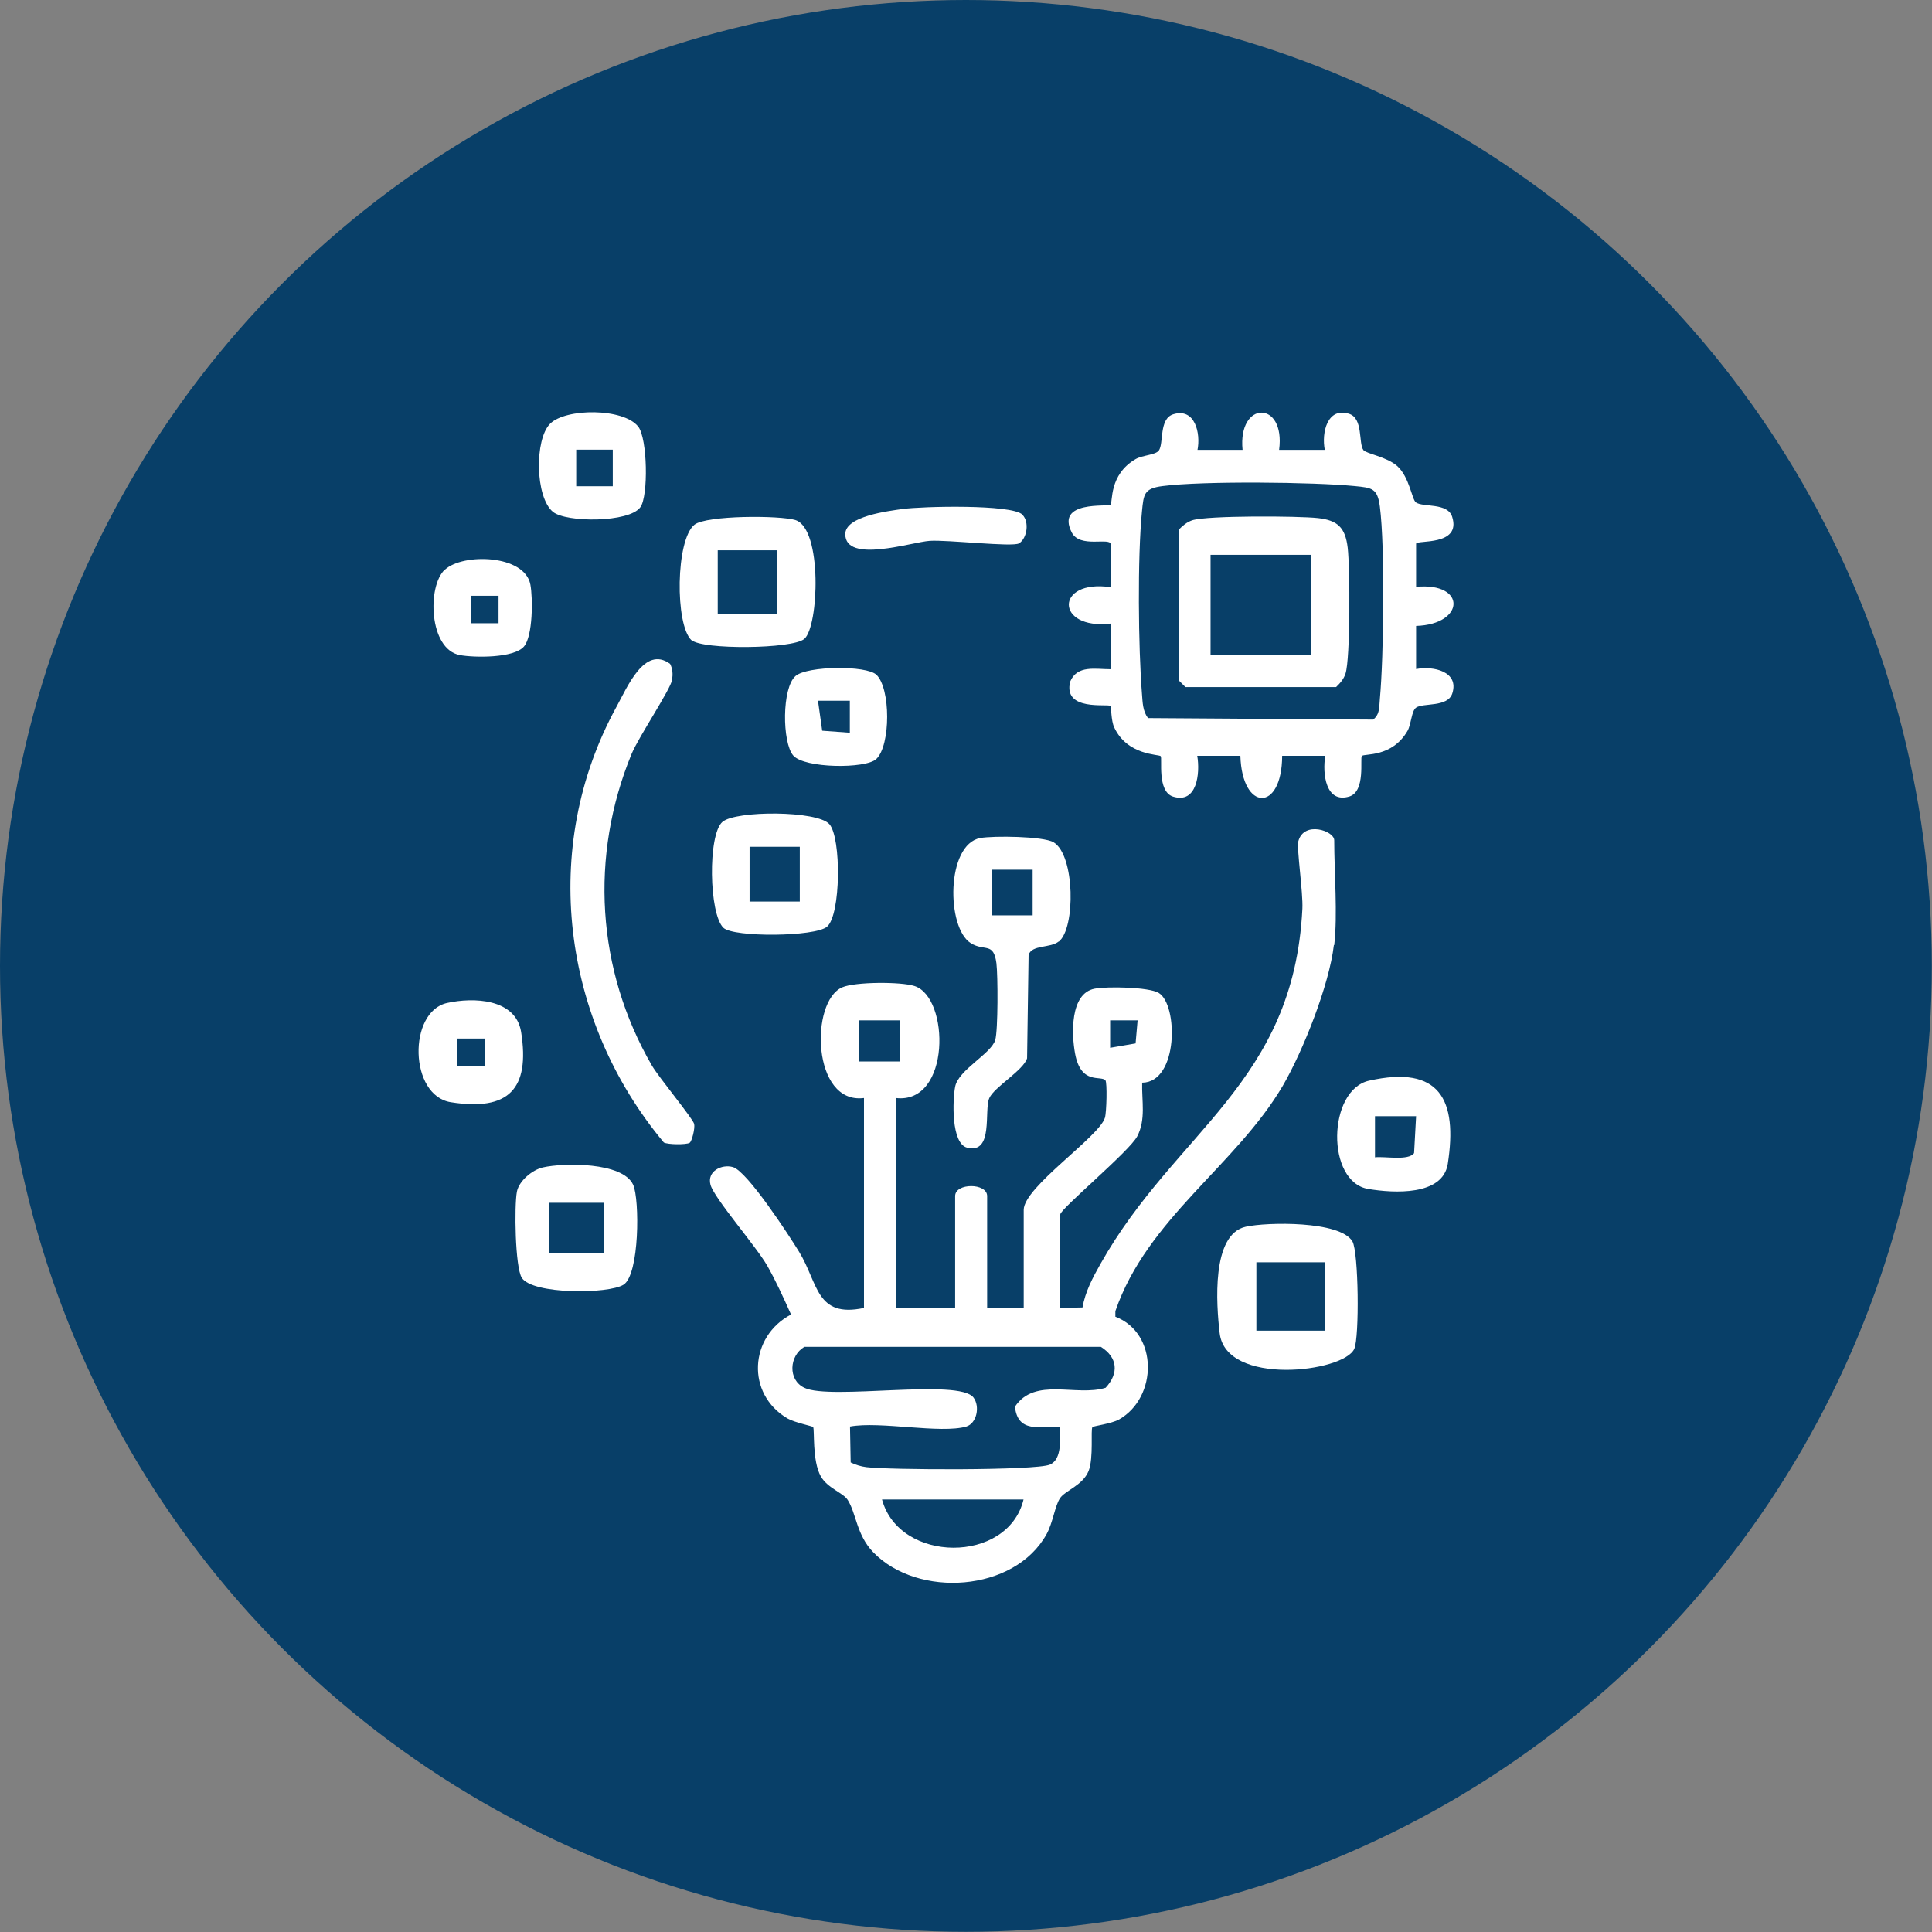 <svg xmlns="http://www.w3.org/2000/svg" id="Layer_2" data-name="Layer 2" viewBox="0 0 114.67 114.67"><rect x="0" y="0" width="114.67" height="114.67" fill="#808080" stroke="none"/><defs><style>      .cls-1 {        fill: #fff;      }      .cls-2 {        fill: #083f68;      }    </style></defs><g id="Layer_1-2" data-name="Layer 1"><g><circle class="cls-2" cx="57.33" cy="57.33" r="57.33"></circle><g><path class="cls-1" d="M79.17,56.09c-.27,2.35-1.82,6.27-3.03,8.35-2.78,4.73-8.05,7.89-9.94,13.38v.33c2.55.98,2.52,4.79.22,6.1-.44.25-1.53.39-1.58.45-.12.14.08,1.84-.23,2.61-.35.86-1.4,1.16-1.7,1.62s-.42,1.45-.79,2.12c-1.91,3.46-7.66,3.82-10.3,1.07-.99-1.03-.99-2.29-1.51-3.1-.27-.42-1.19-.69-1.59-1.39-.53-.93-.36-2.82-.46-2.93-.05-.06-1.08-.26-1.52-.51-2.48-1.46-2.26-4.87.21-6.17-.44-.98-.89-1.98-1.42-2.91-.67-1.16-3.14-3.99-3.36-4.79s.66-1.24,1.33-1.05c.85.24,3.35,4.08,3.93,5.03,1.14,1.86.99,3.94,3.85,3.33v-12.46c-3.1.4-3.21-5.75-1.29-6.57.76-.33,3.47-.34,4.28-.08,2.11.66,2.17,7.04-1.1,6.65v12.46h3.52v-6.64c0-.79,1.9-.79,1.9,0v6.64h2.17v-5.82c0-1.36,4.48-4.33,4.82-5.47.1-.33.14-2.09.03-2.22-.27-.31-1.45.29-1.8-1.58-.21-1.12-.32-3.58,1.16-3.86.74-.14,3.21-.1,3.8.25,1.16.69,1.18,5.31-.98,5.33-.03,1.1.23,2.17-.29,3.18-.45.88-4.57,4.31-4.57,4.64v5.55l1.32-.03c.16-.93.61-1.78,1.07-2.59,4.45-7.9,11.46-10.71,11.98-21.07.05-.95-.35-3.61-.24-4.01.33-1.23,2.13-.62,2.13-.06,0,1.92.21,4.41,0,6.23ZM53.43,60.56h-2.44v2.44h2.44v-2.44ZM67.52,60.56h-1.63s0,1.63,0,1.63l1.51-.26.12-1.37ZM57.36,84.67c-1.55.44-5.11-.33-6.91,0l.04,2.13c.29.14.61.24.93.28,1.34.17,10.04.21,10.89-.15.76-.32.59-1.61.6-2.26-1.19,0-2.51.39-2.67-1.18,1.19-1.78,3.63-.58,5.38-1.12.8-.86.72-1.8-.28-2.43h-17.6c-.9.53-.99,1.96,0,2.43,1.54.75,9.18-.57,10.04.58.4.53.19,1.54-.43,1.72ZM60.75,89h-8.4c1.03,3.79,7.47,3.84,8.4,0Z"></path><path class="cls-1" d="M71.04,26.7h2.71c-.29-2.94,2.56-2.95,2.17,0h2.71c-.2-1.02.15-2.55,1.44-2.14.85.27.55,1.73.85,2.15.16.22,1.4.4,2.02.96.72.66.86,1.98,1.1,2.15.42.3,1.88,0,2.15.85.56,1.76-2.11,1.36-2.14,1.6v2.56c3-.29,2.92,2.23,0,2.32v2.56c1.03-.2,2.56.15,2.15,1.44-.27.85-1.73.55-2.15.85-.28.2-.28.97-.51,1.38-.93,1.6-2.57,1.33-2.71,1.49-.12.13.23,2.09-.73,2.4-1.42.45-1.62-1.37-1.44-2.41h-2.56c-.01,3.36-2.38,3.31-2.48,0h-2.56c.18,1.05-.02,2.87-1.44,2.42-.96-.31-.62-2.28-.73-2.4s-1.98-.03-2.76-1.71c-.19-.4-.17-1.23-.22-1.27-.15-.15-2.84.34-2.39-1.45.42-.99,1.49-.73,2.4-.73v-2.71c-3.29.39-3.33-2.65,0-2.16v-2.56c-.06-.41-1.83.26-2.31-.69-.97-1.91,2.15-1.51,2.3-1.64.15-.14-.11-1.78,1.49-2.71.41-.24,1.18-.24,1.38-.51.3-.42,0-1.88.85-2.15,1.29-.41,1.65,1.12,1.44,2.14ZM68.13,42.62l13.37.09c.42-.33.35-.77.4-1.23.23-2.51.31-8.99,0-11.41-.14-1.1-.48-1.12-1.49-1.22-2.46-.24-9.03-.31-11.41,0-1.1.14-1.12.48-1.22,1.49-.27,2.73-.22,8.1,0,10.86.04.49.04.99.35,1.41Z"></path><path class="cls-1" d="M40.93,67.83c-.2.12-1.29.11-1.53-.02-6.04-7.23-7.4-17.49-2.81-25.86.64-1.16,1.66-3.65,3.18-2.55.16.3.17.62.12.95-.08.55-1.98,3.38-2.4,4.39-2.5,6.07-2.09,12.82,1.2,18.5.42.72,2.43,3.14,2.51,3.47.06.25-.13,1.03-.27,1.12Z"></path><path class="cls-1" d="M62.84,55.88c-.52.41-1.58.18-1.79.79l-.09,6.14c-.21.71-1.95,1.71-2.24,2.36-.33.73.27,3.33-1.31,2.95-.97-.24-.87-2.85-.72-3.62.19-1,2.13-1.95,2.38-2.77.17-.58.16-3.85.07-4.56-.17-1.28-.7-.68-1.52-1.19-1.46-.91-1.47-5.86.56-6.24.77-.14,3.74-.11,4.35.25,1.28.76,1.31,5.12.31,5.9ZM61.29,51.62h-2.44v2.71h2.44v-2.71Z"></path><path class="cls-1" d="M73.94,72.81c1.26-.28,5.6-.36,6.33.87.37.63.42,5.7.11,6.38-.63,1.4-7.63,2.23-7.99-.94-.2-1.7-.5-5.86,1.55-6.31ZM78.63,74.92h-4.06v4.06h4.06v-4.06Z"></path><path class="cls-1" d="M41.04,38c-.98-.92-.94-5.97.18-6.86.71-.56,5.08-.56,6-.27,1.6.52,1.38,6.31.52,7.05-.71.61-6.08.65-6.69.07ZM46.12,32.66h-3.52v3.79h3.52v-3.79Z"></path><path class="cls-1" d="M42.94,55.07c-.86-.81-.94-5.53-.06-6.29.79-.68,5.64-.68,6.35.14s.68,5.37-.14,6.08c-.71.61-5.55.64-6.15.07ZM47.47,50.26h-2.98v3.25h2.98v-3.25Z"></path><path class="cls-1" d="M32.22,69.29c1.23-.28,4.74-.33,5.36,1.03.39.86.38,5.33-.57,5.93-.88.56-5.41.59-6.04-.41-.4-.63-.45-4.28-.29-5.11.12-.64.92-1.3,1.54-1.44ZM35.83,71.39h-3.25v2.98h3.25v-2.98Z"></path><path class="cls-1" d="M81.26,64.14c4.2-.94,5.26,1.13,4.67,4.94-.3,1.91-3.21,1.74-4.71,1.49-2.53-.41-2.43-5.88.04-6.43ZM84.05,66.25h-2.44s0,2.44,0,2.44c.59-.07,1.99.22,2.32-.25l.12-2.19Z"></path><path class="cls-1" d="M32.65,25.15c.93-.93,4.35-.94,5.23.17.55.7.61,4.11.13,4.78-.66.93-4.41.92-5.19.28-1.06-.87-1.1-4.3-.17-5.23ZM36.37,26.69h-2.17v2.17h2.17v-2.17Z"></path><path class="cls-1" d="M26.53,59.53c1.57-.35,4.08-.27,4.4,1.72.54,3.41-.76,4.71-4.17,4.17-2.48-.39-2.55-5.37-.23-5.89ZM28.78,61.64h-1.63v1.63h1.63v-1.63Z"></path><path class="cls-1" d="M52.01,40.04c.86.81.86,4.2,0,5.01-.62.59-4.27.56-4.93-.21s-.68-4.02.14-4.72c.7-.6,4.2-.64,4.8-.07ZM50.45,41.59h-1.9s.25,1.78.25,1.78l1.64.12v-1.9Z"></path><path class="cls-1" d="M26.41,33.81c1.07-.99,4.74-.9,5.07.89.15.8.15,3.05-.38,3.67-.59.7-2.95.67-3.81.51-1.84-.35-1.94-4.1-.89-5.07ZM29.59,35.36h-1.63v1.63h1.63v-1.63Z"></path><path class="cls-1" d="M60.68,30.55c.43.42.28,1.41-.2,1.7-.39.23-4.24-.22-5.3-.15s-5.01,1.37-5.01-.4c0-1.07,2.57-1.37,3.4-1.49,1.16-.16,6.46-.29,7.11.33Z"></path><path class="cls-1" d="M69.96,31.44c.23-.24.48-.45.8-.56.89-.29,6.31-.26,7.47-.13s1.62.56,1.76,1.76.16,6.58-.13,7.47c-.1.32-.32.57-.56.8h-8.94l-.41-.41v-8.94ZM77.81,32.93h-5.96v5.96h5.96v-5.96Z"></path></g></g></g></svg>